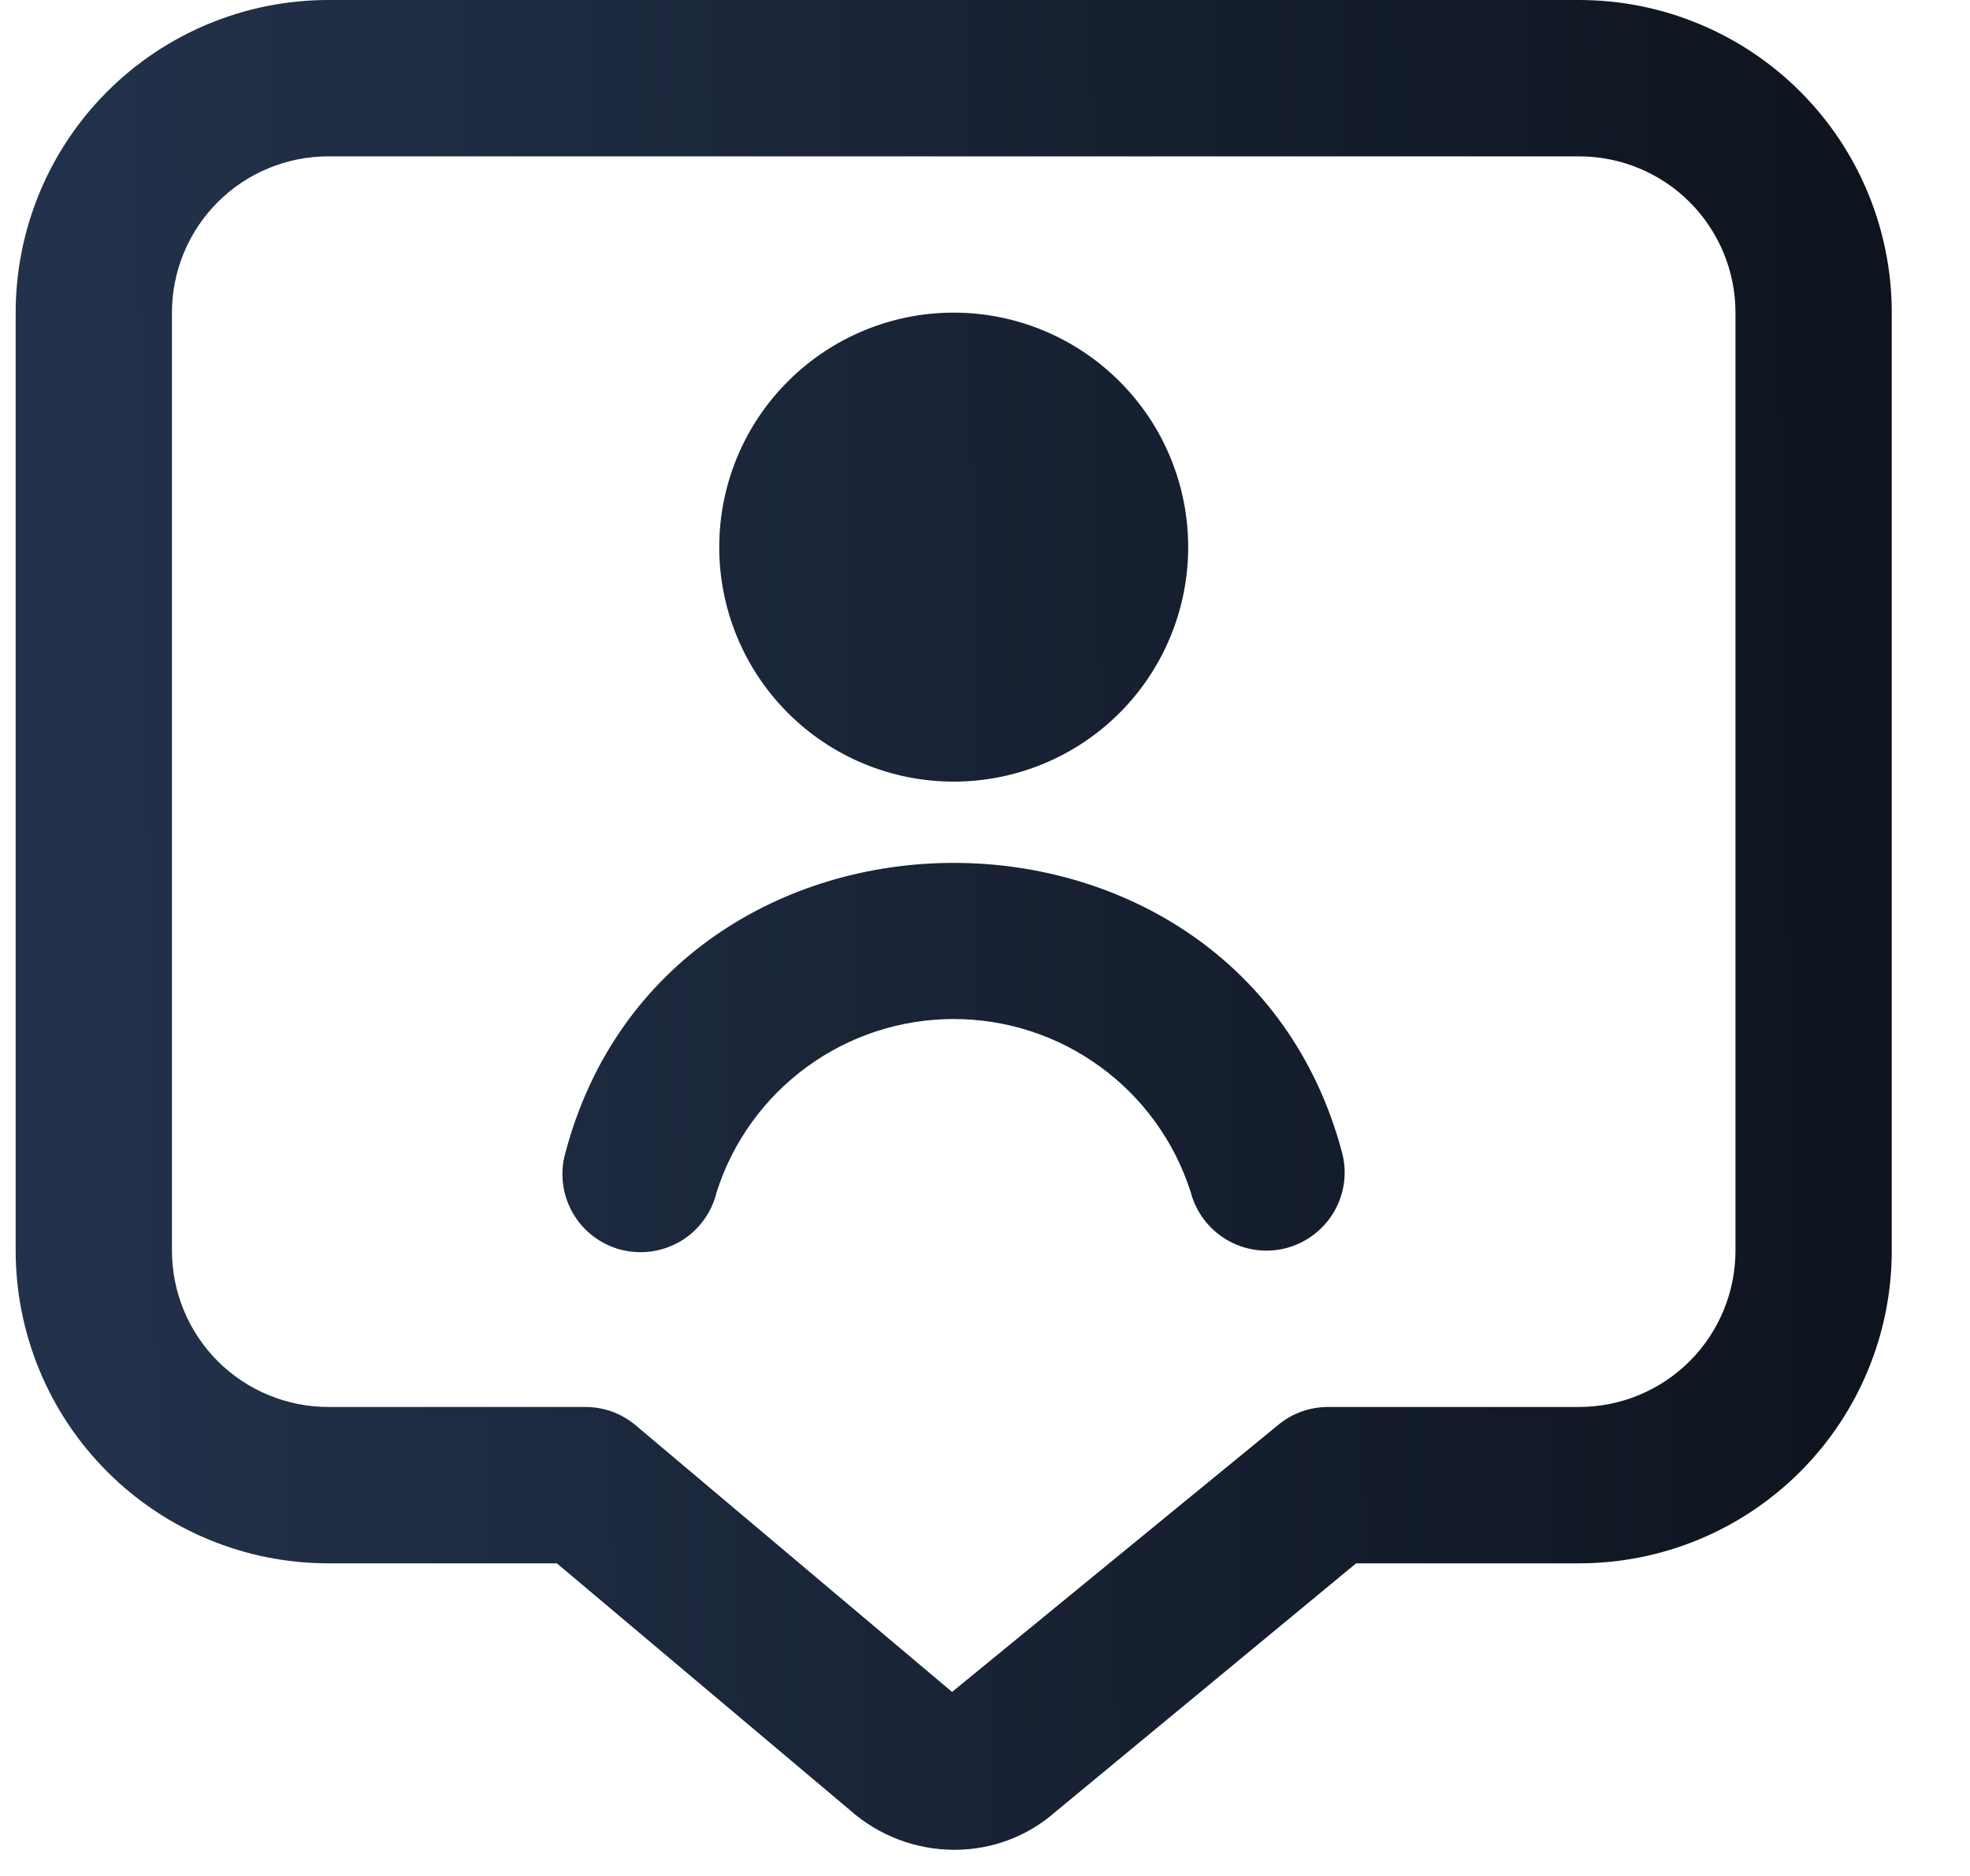 <svg width="21" height="20" viewBox="0 0 21 20" fill="none" xmlns="http://www.w3.org/2000/svg">
<g clip-path="url(#clip0_4012_1810)">
<path d="M10.166 8.333C9.503 8.333 8.868 8.07 8.399 7.601C7.93 7.132 7.667 6.496 7.667 5.833C7.667 5.17 7.93 4.534 8.399 4.066C8.868 3.597 9.503 3.333 10.166 3.333C10.829 3.333 11.465 3.597 11.934 4.066C12.403 4.534 12.666 5.17 12.666 5.833C12.666 6.496 12.403 7.132 11.934 7.601C11.465 8.07 10.829 8.333 10.166 8.333ZM7.64 12.707C7.811 12.172 8.148 11.705 8.602 11.374C9.056 11.042 9.604 10.864 10.166 10.864C10.728 10.864 11.276 11.042 11.73 11.374C12.184 11.705 12.521 12.172 12.692 12.707C12.748 12.922 12.886 13.105 13.076 13.217C13.267 13.33 13.494 13.362 13.708 13.307C13.922 13.251 14.106 13.113 14.218 12.923C14.331 12.732 14.363 12.505 14.307 12.291C13.215 8.168 7.116 8.17 6.027 12.291C5.996 12.398 5.988 12.509 6.002 12.62C6.015 12.73 6.051 12.836 6.106 12.932C6.161 13.028 6.235 13.113 6.324 13.18C6.412 13.247 6.513 13.296 6.62 13.324C6.728 13.351 6.84 13.357 6.949 13.341C7.059 13.325 7.165 13.287 7.26 13.23C7.355 13.173 7.437 13.097 7.502 13.007C7.568 12.917 7.614 12.816 7.64 12.707ZM10.174 19.721C9.763 19.721 9.366 19.57 9.059 19.297L5.936 16.667H3.5C2.616 16.667 1.768 16.316 1.143 15.69C0.518 15.065 0.167 14.217 0.167 13.333V3.333C0.167 2.449 0.518 1.601 1.143 0.976C1.768 0.351 2.616 0 3.5 0L16.833 0C17.717 0 18.565 0.351 19.19 0.976C19.815 1.601 20.166 2.449 20.166 3.333V13.333C20.166 14.217 19.815 15.065 19.19 15.69C18.565 16.316 17.717 16.667 16.833 16.667H14.456L11.25 19.317C10.953 19.579 10.57 19.722 10.174 19.721ZM3.5 1.667C3.058 1.667 2.634 1.842 2.321 2.155C2.009 2.467 1.833 2.891 1.833 3.333V13.333C1.833 13.775 2.009 14.199 2.321 14.512C2.634 14.824 3.058 15 3.5 15H6.241C6.437 15 6.627 15.069 6.777 15.196L10.149 18.038L13.626 15.191C13.775 15.067 13.963 15 14.156 15H16.833C17.275 15 17.699 14.824 18.012 14.512C18.324 14.199 18.5 13.775 18.5 13.333V3.333C18.5 2.891 18.324 2.467 18.012 2.155C17.699 1.842 17.275 1.667 16.833 1.667H3.5Z" fill="url(#paint0_linear_4012_1810)"/>
</g>
<defs>
<linearGradient id="paint0_linear_4012_1810" x1="0.167" y1="11.99" x2="26.726" y2="11.585" gradientUnits="userSpaceOnUse">
<stop stop-color="#23324C"/>
<stop offset="1" stop-color="#070A0F"/>
</linearGradient>
<clipPath id="clip0_4012_1810">
<rect width="20" height="20" fill="white" transform="translate(0.167)"/>
</clipPath>
</defs>
</svg>
